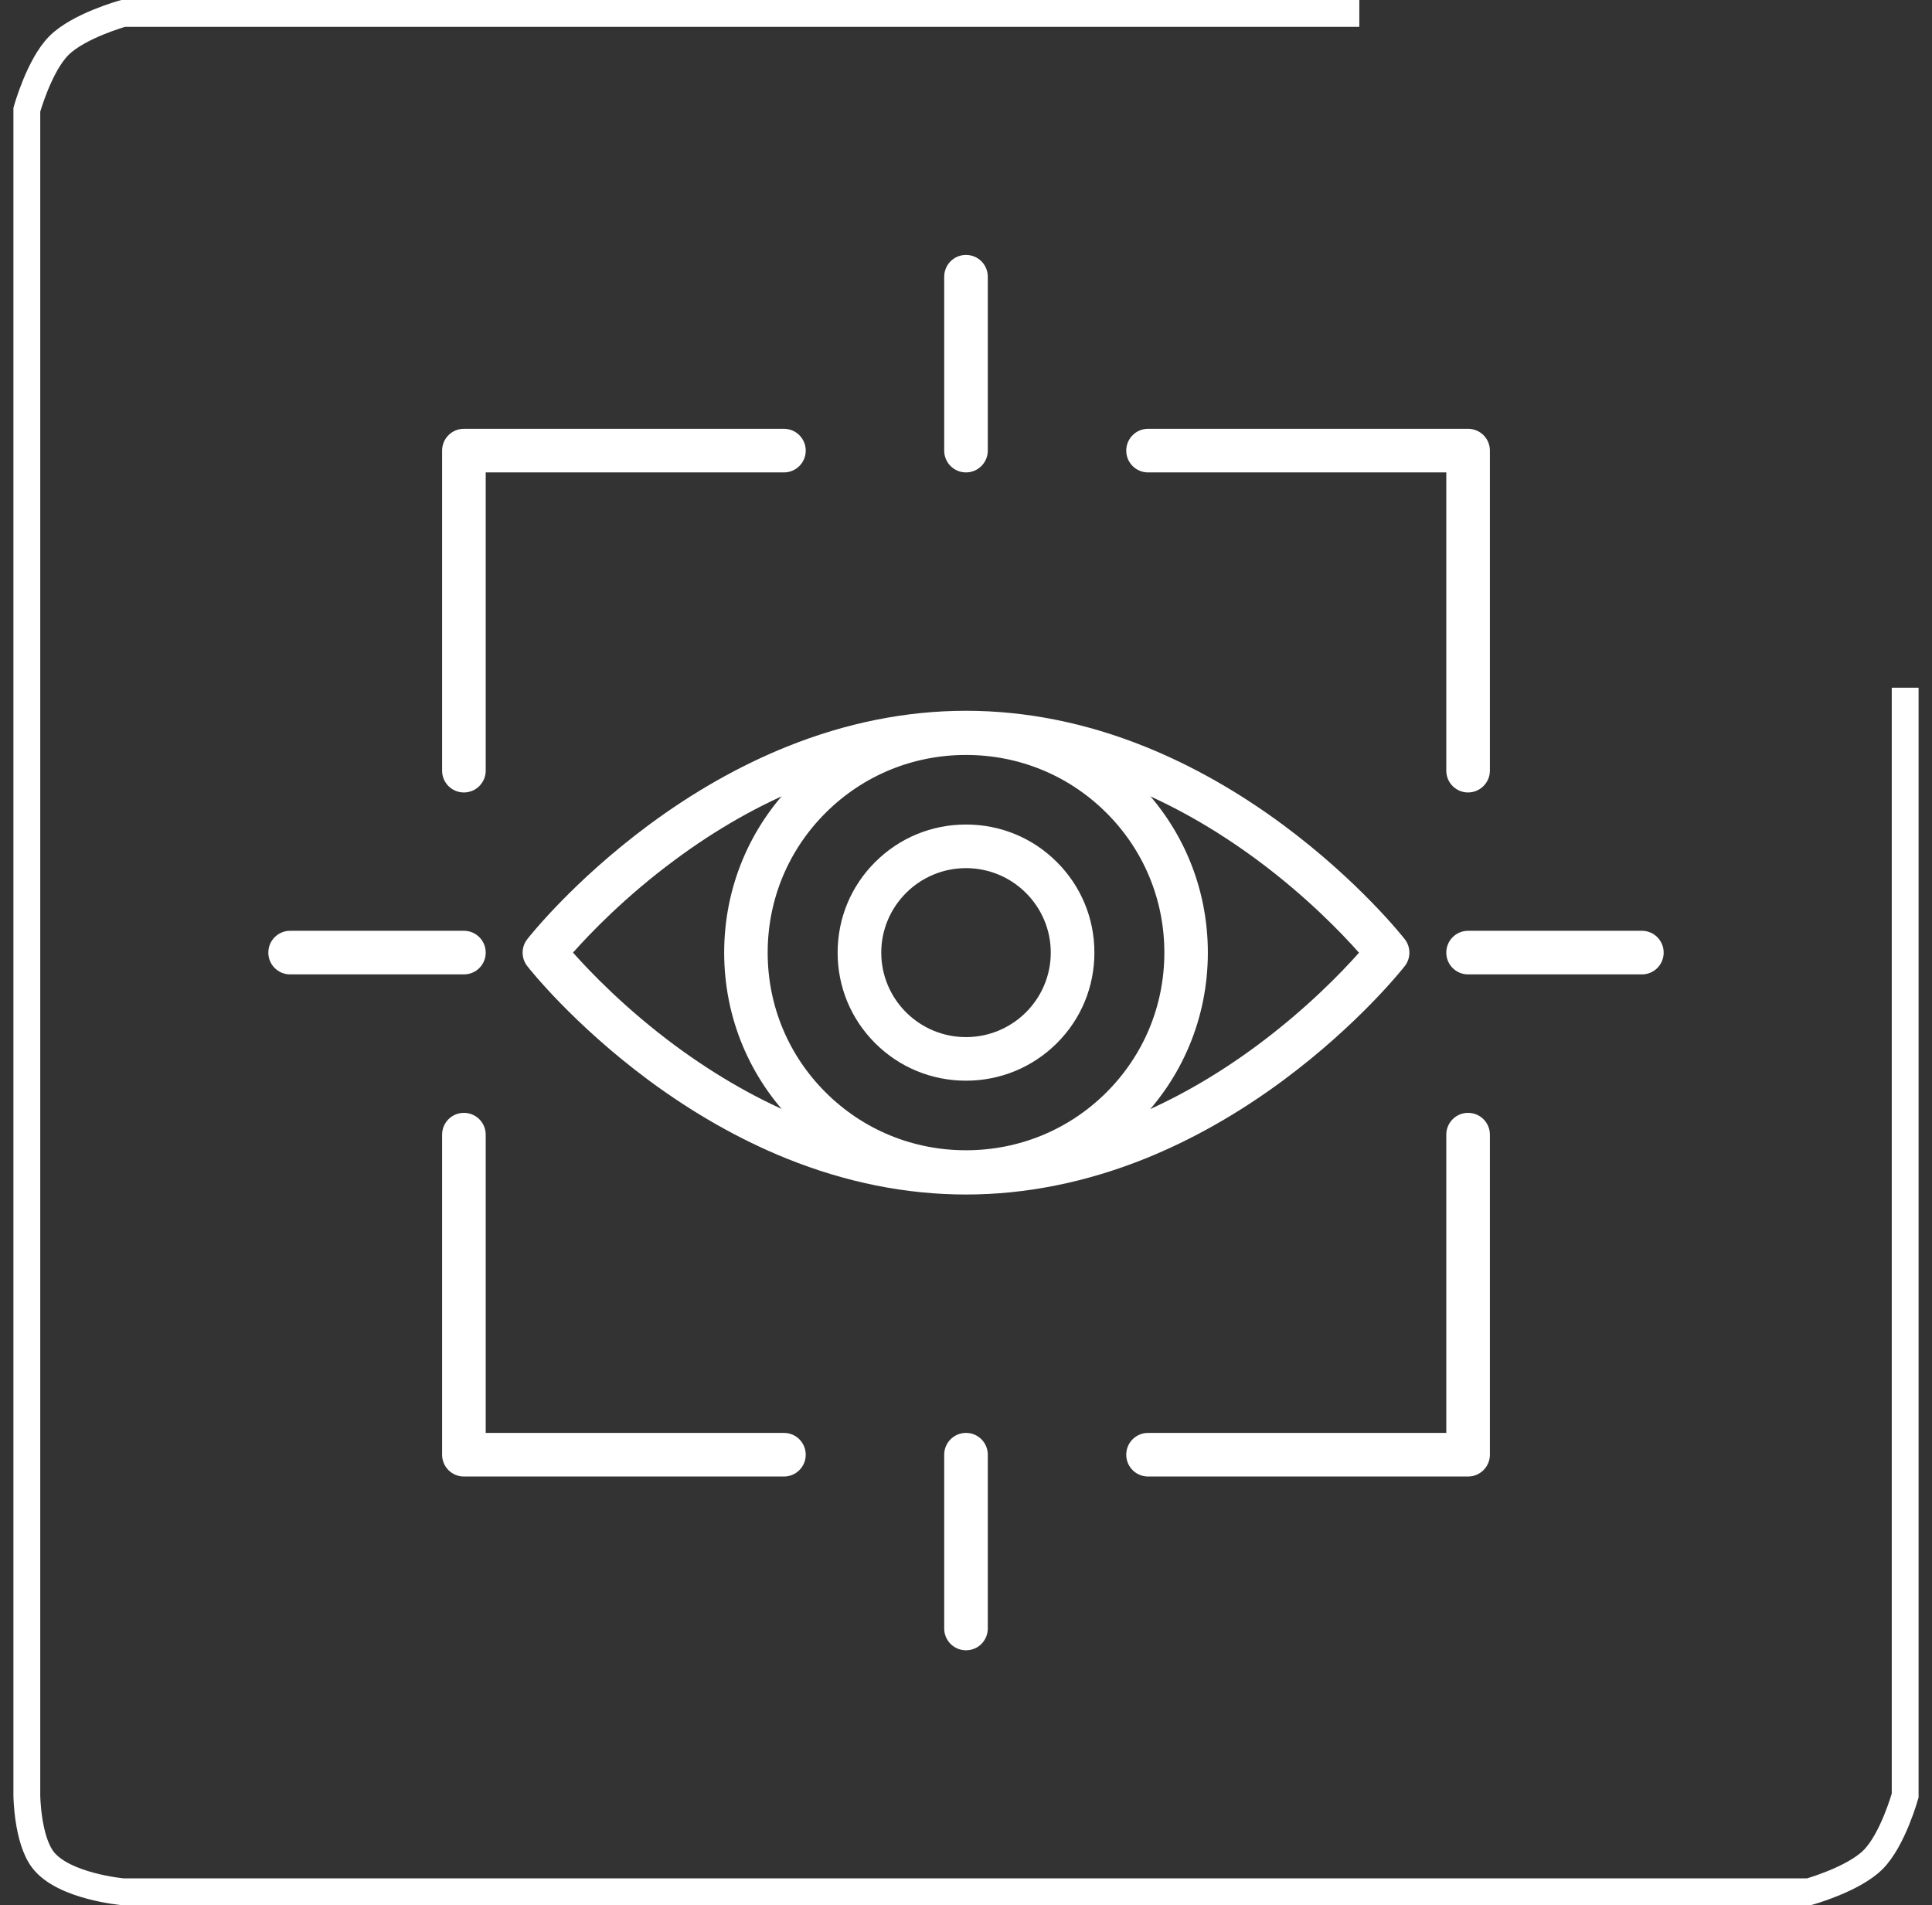 <?xml version="1.0" encoding="UTF-8"?>
<svg xmlns="http://www.w3.org/2000/svg" width="72" height="71" viewBox="0 0 72 71" fill="none">
  <rect x="0" y="0" width="72" height="71" fill="#333333" stroke="none"/>
  <path fill-rule="evenodd" clip-rule="evenodd" d="M17.288 29.532C16.838 29.532 16.476 29.169 16.476 28.719V16.793C16.476 16.343 16.838 15.98 17.288 15.98H29.215C29.665 15.98 30.027 16.343 30.027 16.793C30.027 17.243 29.665 17.605 29.215 17.605H18.101V28.719C18.101 29.166 17.738 29.532 17.288 29.532Z" fill="white"></path>
  <path fill-rule="evenodd" clip-rule="evenodd" d="M29.215 55.024H17.288C16.838 55.024 16.476 54.661 16.476 54.211V42.285C16.476 41.835 16.838 41.472 17.288 41.472C17.738 41.472 18.101 41.835 18.101 42.285V53.399H29.215C29.665 53.399 30.027 53.761 30.027 54.212C30.027 54.661 29.666 55.024 29.215 55.024Z" fill="white"></path>
  <path fill-rule="evenodd" clip-rule="evenodd" d="M54.711 29.532C54.261 29.532 53.899 29.169 53.899 28.719V17.605H42.785C42.335 17.605 41.972 17.243 41.972 16.793C41.972 16.343 42.335 15.98 42.785 15.98H54.711C55.161 15.98 55.524 16.343 55.524 16.793V28.719C55.524 29.166 55.158 29.532 54.711 29.532Z" fill="white"></path>
  <path fill-rule="evenodd" clip-rule="evenodd" d="M54.711 55.024H42.785C42.335 55.024 41.972 54.661 41.972 54.211C41.972 53.761 42.335 53.399 42.785 53.399H53.899V42.285C53.899 41.835 54.261 41.472 54.711 41.472C55.161 41.472 55.524 41.835 55.524 42.285V54.212C55.524 54.659 55.158 55.024 54.711 55.024Z" fill="white"></path>
  <path fill-rule="evenodd" clip-rule="evenodd" d="M36 61.5C35.55 61.5 35.188 61.137 35.188 60.688V54.211C35.188 53.761 35.55 53.399 36 53.399C36.45 53.399 36.812 53.761 36.812 54.211V60.688C36.812 61.138 36.45 61.5 36 61.5Z" fill="white"></path>
  <path fill-rule="evenodd" clip-rule="evenodd" d="M61.188 36.312H54.712C54.262 36.312 53.899 35.95 53.899 35.5C53.899 35.05 54.262 34.687 54.712 34.687H61.188C61.638 34.687 62 35.05 62 35.5C62 35.95 61.638 36.312 61.188 36.312Z" fill="white"></path>
  <path fill-rule="evenodd" clip-rule="evenodd" d="M36 17.605C35.55 17.605 35.188 17.243 35.188 16.793V10.312C35.188 9.863 35.55 9.5 36 9.5C36.45 9.5 36.812 9.863 36.812 10.312V16.793C36.812 17.238 36.45 17.605 36 17.605Z" fill="white"></path>
  <path fill-rule="evenodd" clip-rule="evenodd" d="M17.289 36.312H10.812C10.363 36.312 10 35.95 10 35.5C10 35.05 10.363 34.687 10.812 34.687H17.289C17.738 34.687 18.101 35.05 18.101 35.5C18.101 35.95 17.738 36.312 17.289 36.312Z" fill="white"></path>
  <path fill-rule="evenodd" clip-rule="evenodd" d="M36 44.515C33.773 44.515 31.524 44.065 29.317 43.175C27.564 42.467 25.833 41.485 24.171 40.254C21.351 38.162 19.716 36.09 19.649 36.002C19.419 35.707 19.419 35.294 19.649 35.001C19.716 34.913 21.351 32.841 24.171 30.749C25.833 29.516 27.564 28.535 29.317 27.828C31.524 26.938 33.771 26.488 36 26.488C38.229 26.488 40.476 26.938 42.683 27.828C44.437 28.536 46.168 29.518 47.829 30.749C50.649 32.841 52.284 34.913 52.352 35.001C52.581 35.295 52.581 35.709 52.352 36.002C52.284 36.09 50.649 38.162 47.829 40.254C46.168 41.486 44.437 42.468 42.683 43.175C40.476 44.062 38.227 44.515 36 44.515ZM21.355 35.5C21.991 36.218 23.322 37.606 25.178 38.977C26.726 40.118 28.329 41.028 29.951 41.678C31.959 42.484 33.994 42.89 36.001 42.89C38.019 42.89 40.064 42.477 42.078 41.669C43.703 41.015 45.311 40.101 46.862 38.95C48.704 37.582 50.017 36.215 50.646 35.504C50.01 34.786 48.68 33.398 46.823 32.027C45.276 30.886 43.672 29.976 42.05 29.326C40.043 28.52 38.007 28.114 36 28.114C33.983 28.114 31.938 28.527 29.923 29.336C28.298 29.989 26.69 30.903 25.14 32.054C23.298 33.418 21.985 34.789 21.355 35.5Z" fill="white"></path>
  <path fill-rule="evenodd" clip-rule="evenodd" d="M36 44.491C33.594 44.491 31.328 43.557 29.628 41.865C27.926 40.169 26.988 37.907 26.988 35.5C26.988 33.093 27.926 30.831 29.628 29.135C31.328 27.443 33.592 26.509 36 26.509C38.408 26.509 40.672 27.443 42.372 29.135C44.075 30.831 45.013 33.093 45.013 35.5C45.013 37.907 44.075 40.169 42.372 41.865C40.672 43.56 38.407 44.491 36 44.491ZM36 28.134C34.023 28.134 32.167 28.898 30.773 30.287C29.377 31.677 28.609 33.527 28.609 35.5C28.609 37.474 29.377 39.323 30.773 40.714C32.167 42.102 34.023 42.866 36 42.866C37.978 42.866 39.833 42.102 41.228 40.714C42.623 39.323 43.392 37.474 43.392 35.5C43.392 33.527 42.623 31.677 41.228 30.287C39.833 28.898 37.978 28.134 36 28.134Z" fill="white"></path>
  <path fill-rule="evenodd" clip-rule="evenodd" d="M36 40.273C34.724 40.273 33.522 39.78 32.618 38.879C31.714 37.979 31.216 36.78 31.216 35.5C31.216 34.221 31.714 33.022 32.618 32.122C33.522 31.222 34.72 30.727 36 30.727C37.28 30.727 38.479 31.22 39.383 32.122C40.287 33.023 40.785 34.221 40.785 35.5C40.785 36.78 40.287 37.979 39.383 38.879C38.479 39.776 37.277 40.273 36 40.273ZM36 32.352C34.26 32.352 32.842 33.764 32.842 35.5C32.842 37.237 34.257 38.649 36 38.649C37.744 38.649 39.159 37.237 39.159 35.5C39.159 33.764 37.741 32.352 36 32.352Z" fill="white"></path>
  <path d="M50.658 0.5H4.59C4.59 0.5 2.935 0.958 2.197 1.697C1.458 2.435 1 4.09 1 4.09V66.91C1 66.91 1.015 68.536 1.598 69.303C2.36 70.305 4.59 70.5 4.59 70.5H67.41C67.41 70.5 69.065 70.042 69.803 69.303C70.542 68.565 71 66.91 71 66.91V25.628" stroke="white"></path>
</svg>
